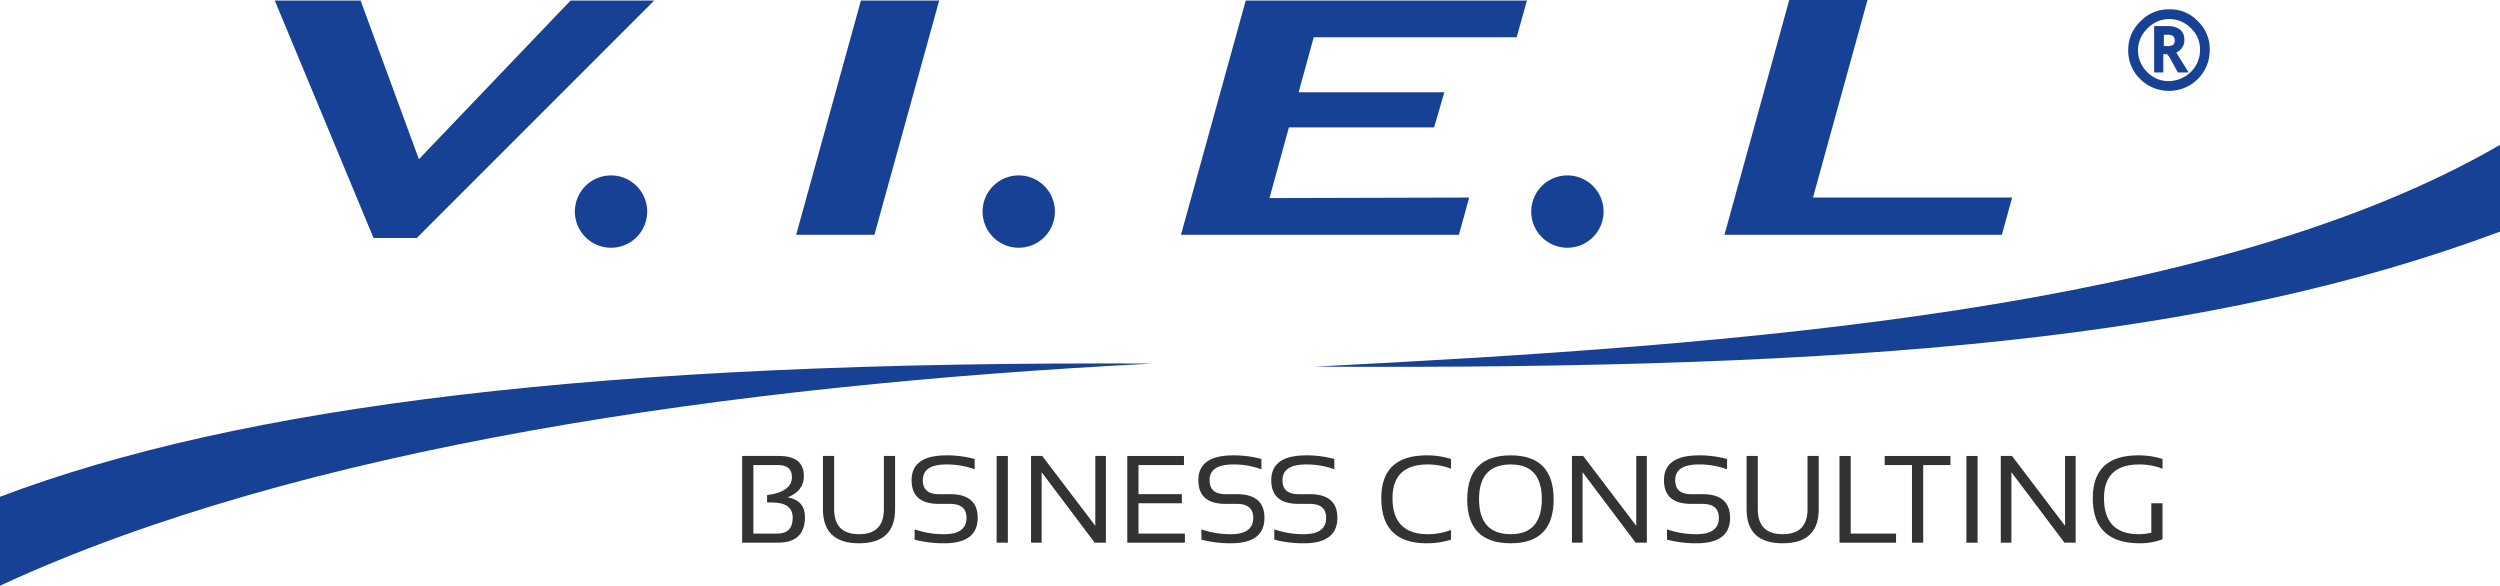 <?xml version="1.0" encoding="UTF-8"?> <svg xmlns="http://www.w3.org/2000/svg" width="640" height="149.936" viewBox="0 0 640 149.936"><defs><style>.cls-1{fill:#164194;}.cls-2{fill:#333;}</style></defs><title>VIEL_Logo2016-BC</title><g id="Logo"><path class="cls-1" d="M0,127.17v22.766c76.764-35.541,187.353-51.383,294.997-56.859C153.871,92.295,61.647,103.858,0,127.17Z"></path><path class="cls-1" d="M336.643,93.858C477.713,94.66,566.727,86.682,640,59.292V37.086C566.623,79.644,444.129,88.383,336.643,93.858Z"></path><path class="cls-2" d="M189.99,138.925V116.727h9.469q6.333,0,6.333,5.169,0,3.788-4.129,5.418,4.409.823,4.408,5.045,0,6.567-6.939,6.566Zm8.972-2.328q3.973,0,3.974-4.036,0-3.927-5.324-3.928H196.37V126.755q6.364-.854,6.364-4.595,0-3.106-3.539-3.104h-6.333v17.541Z"></path><path class="cls-2" d="M210.671,130.357v-13.63h2.872v13.63q0,6.396,6.364,6.396t6.365-6.396v-13.63h2.872v13.63q0,8.723-9.236,8.724T210.671,130.357Z"></path><path class="cls-2" d="M234.146,138.149V135.51a22.352,22.352,0,0,0,7.544,1.242q5.728,0,5.728-4.191,0-3.57-4.222-3.57h-2.856q-6.97,0-6.97-6.055,0-6.363,8.926-6.364a26.763,26.763,0,0,1,7.218.932v2.639a20.554,20.554,0,0,0-7.218-1.241q-6.054,0-6.054,4.035,0,3.571,4.098,3.57h2.856q7.093,0,7.094,6.055,0,6.52-8.6,6.519A29.19,29.19,0,0,1,234.146,138.149Z"></path><path class="cls-2" d="M258.01,116.727v22.198h-2.872V116.727Z"></path><path class="cls-2" d="M263.944,138.925V116.727h2.872l13.582,17.883V116.727h2.717v22.198h-2.872l-13.583-18.038v18.038Z"></path><path class="cls-2" d="M303.097,116.727v2.329H291.455v7.45h11.099v2.329H291.455v7.762H303.33v2.328H288.584V116.727Z"></path><path class="cls-2" d="M307.557,138.149V135.51a22.353,22.353,0,0,0,7.544,1.242q5.728,0,5.728-4.191,0-3.57-4.222-3.57h-2.856q-6.97,0-6.97-6.055,0-6.363,8.926-6.364a26.762,26.762,0,0,1,7.218.932v2.639a20.554,20.554,0,0,0-7.218-1.241q-6.054,0-6.054,4.035,0,3.571,4.098,3.57h2.856q7.093,0,7.094,6.055,0,6.52-8.6,6.519A29.19,29.19,0,0,1,307.557,138.149Z"></path><path class="cls-2" d="M326.221,138.149V135.51a22.35,22.35,0,0,0,7.544,1.242q5.728,0,5.728-4.191,0-3.57-4.222-3.57h-2.856q-6.97,0-6.97-6.055,0-6.363,8.926-6.364a26.756,26.756,0,0,1,7.218.932v2.639a20.55,20.55,0,0,0-7.218-1.241q-6.054,0-6.054,4.035,0,3.571,4.098,3.57h2.856q7.093,0,7.095,6.055,0,6.52-8.601,6.519A29.187,29.187,0,0,1,326.221,138.149Z"></path><path class="cls-2" d="M371.464,138.149a20.017,20.017,0,0,1-6.21.932q-11.643,0-11.642-11.564,0-10.944,11.642-10.944a20.017,20.017,0,0,1,6.21.932v2.483a16.559,16.559,0,0,0-5.899-1.086q-9.081,0-9.081,8.615,0,9.236,9.081,9.236a16.538,16.538,0,0,0,5.899-1.087Z"></path><path class="cls-2" d="M375.611,127.856q0-11.285,11.146-11.285,10.975,0,10.975,11.285,0,11.224-10.975,11.224Q375.612,139.08,375.611,127.856Zm11.146,8.896q7.947,0,7.947-8.988,0-8.864-7.947-8.863-8.12,0-8.119,8.863Q378.639,136.752,386.758,136.752Z"></path><path class="cls-2" d="M402.425,138.925V116.727h2.872l13.583,17.883V116.727h2.716v22.198h-2.871l-13.583-18.038v18.038Z"></path><path class="cls-2" d="M426.754,138.149V135.51a22.36,22.36,0,0,0,7.545,1.242q5.728,0,5.728-4.191,0-3.57-4.222-3.57h-2.857q-6.971,0-6.97-6.055,0-6.363,8.926-6.364a26.756,26.756,0,0,1,7.218.932v2.639a20.55,20.55,0,0,0-7.218-1.241q-6.054,0-6.055,4.035,0,3.571,4.099,3.57h2.857q7.093,0,7.094,6.055,0,6.52-8.6,6.519A29.2,29.2,0,0,1,426.754,138.149Z"></path><path class="cls-2" d="M447.124,130.357v-13.63h2.872v13.63q0,6.396,6.364,6.396t6.364-6.396v-13.63h2.872v13.63q0,8.723-9.236,8.724T447.124,130.357Z"></path><path class="cls-2" d="M473.782,116.727v19.87h11.611v2.328H470.91V116.727Z"></path><path class="cls-2" d="M499.323,116.727v2.329h-6.985v19.869h-2.872V119.056h-6.985v-2.329Z"></path><path class="cls-2" d="M506.266,116.727v22.198h-2.872V116.727Z"></path><path class="cls-2" d="M512.2,138.925V116.727h2.872l13.583,17.883V116.727h2.716v22.198H528.5l-13.583-18.038v18.038Z"></path><path class="cls-2" d="M553.606,138.056a16.12,16.12,0,0,1-5.791,1.024q-12.06,0-12.061-11.564,0-10.944,11.642-10.944a20.017,20.017,0,0,1,6.21.932v2.483a16.559,16.559,0,0,0-5.899-1.086q-9.081,0-9.081,8.615,0,9.236,8.941,9.236a15.258,15.258,0,0,0,3.167-.373v-7.544h2.872Z"></path><path class="cls-1" d="M553.809,13.861h.966l.554.692,2.211,4.006h2.763l-3.179-5.112a3.468,3.468,0,0,0,2.075-3.316c0-2.072-1.383-3.316-3.87-3.454H551.46V18.558h2.349Zm.138-4.974h1.382c.968.139,1.383.553,1.383,1.382a1.482,1.482,0,0,1-.278,1.105.81.81,0,0,1-.692.277.502.502,0,0,1-.414.139h-1.382Z"></path><path class="cls-1" d="M555.19,23.256h.138a10.378,10.378,0,0,0,10.363-10.5,9.81,9.81,0,0,0-3.039-7.323,9.602,9.602,0,0,0-7.324-3.04,9.804,9.804,0,0,0-7.322,3.04,9.931,9.931,0,0,0-3.181,7.323,10.116,10.116,0,0,0,3.041,7.461A10.347,10.347,0,0,0,555.19,23.256ZM549.8,7.228a7.678,7.678,0,0,1,11.054,0,7.222,7.222,0,0,1,2.349,5.527,7.82,7.82,0,0,1-2.349,5.665,8.356,8.356,0,0,1-5.526,2.349h-.138a7.519,7.519,0,0,1-5.528-2.349,7.83,7.83,0,0,1-2.346-5.665A7.884,7.884,0,0,1,549.8,7.228Z"></path><polygon class="cls-1" points="515.107 50.57 464.122 50.57 478.079 0 458.046 0 441.464 60.102 512.482 60.102 515.107 50.57"></polygon><polygon class="cls-1" points="106.684 60.932 167.476 0.138 146.061 0.138 107.236 40.759 92.313 0.138 70.345 0.138 95.63 60.932 106.684 60.932"></polygon><polygon class="cls-1" points="376.109 50.57 324.988 50.708 329.963 32.607 367.129 32.607 369.754 23.627 332.45 23.627 336.317 9.533 388.269 9.533 390.896 0.138 318.909 0.138 302.329 60.102 373.486 60.102 376.109 50.57"></polygon><path class="cls-1" d="M401.257,63.419A9.257,9.257,0,1,0,392,54.161,9.23,9.23,0,0,0,401.257,63.419Z"></path><path class="cls-1" d="M147.166,54.161a9.258,9.258,0,1,0,9.258-9.257A9.258,9.258,0,0,0,147.166,54.161Z"></path><polygon class="cls-1" points="240.43 0.138 220.395 0.138 203.816 60.102 223.85 60.102 240.43 0.138"></polygon><path class="cls-1" d="M260.799,63.419a9.257,9.257,0,1,0-9.258-9.258A9.257,9.257,0,0,0,260.799,63.419Z"></path></g></svg> 